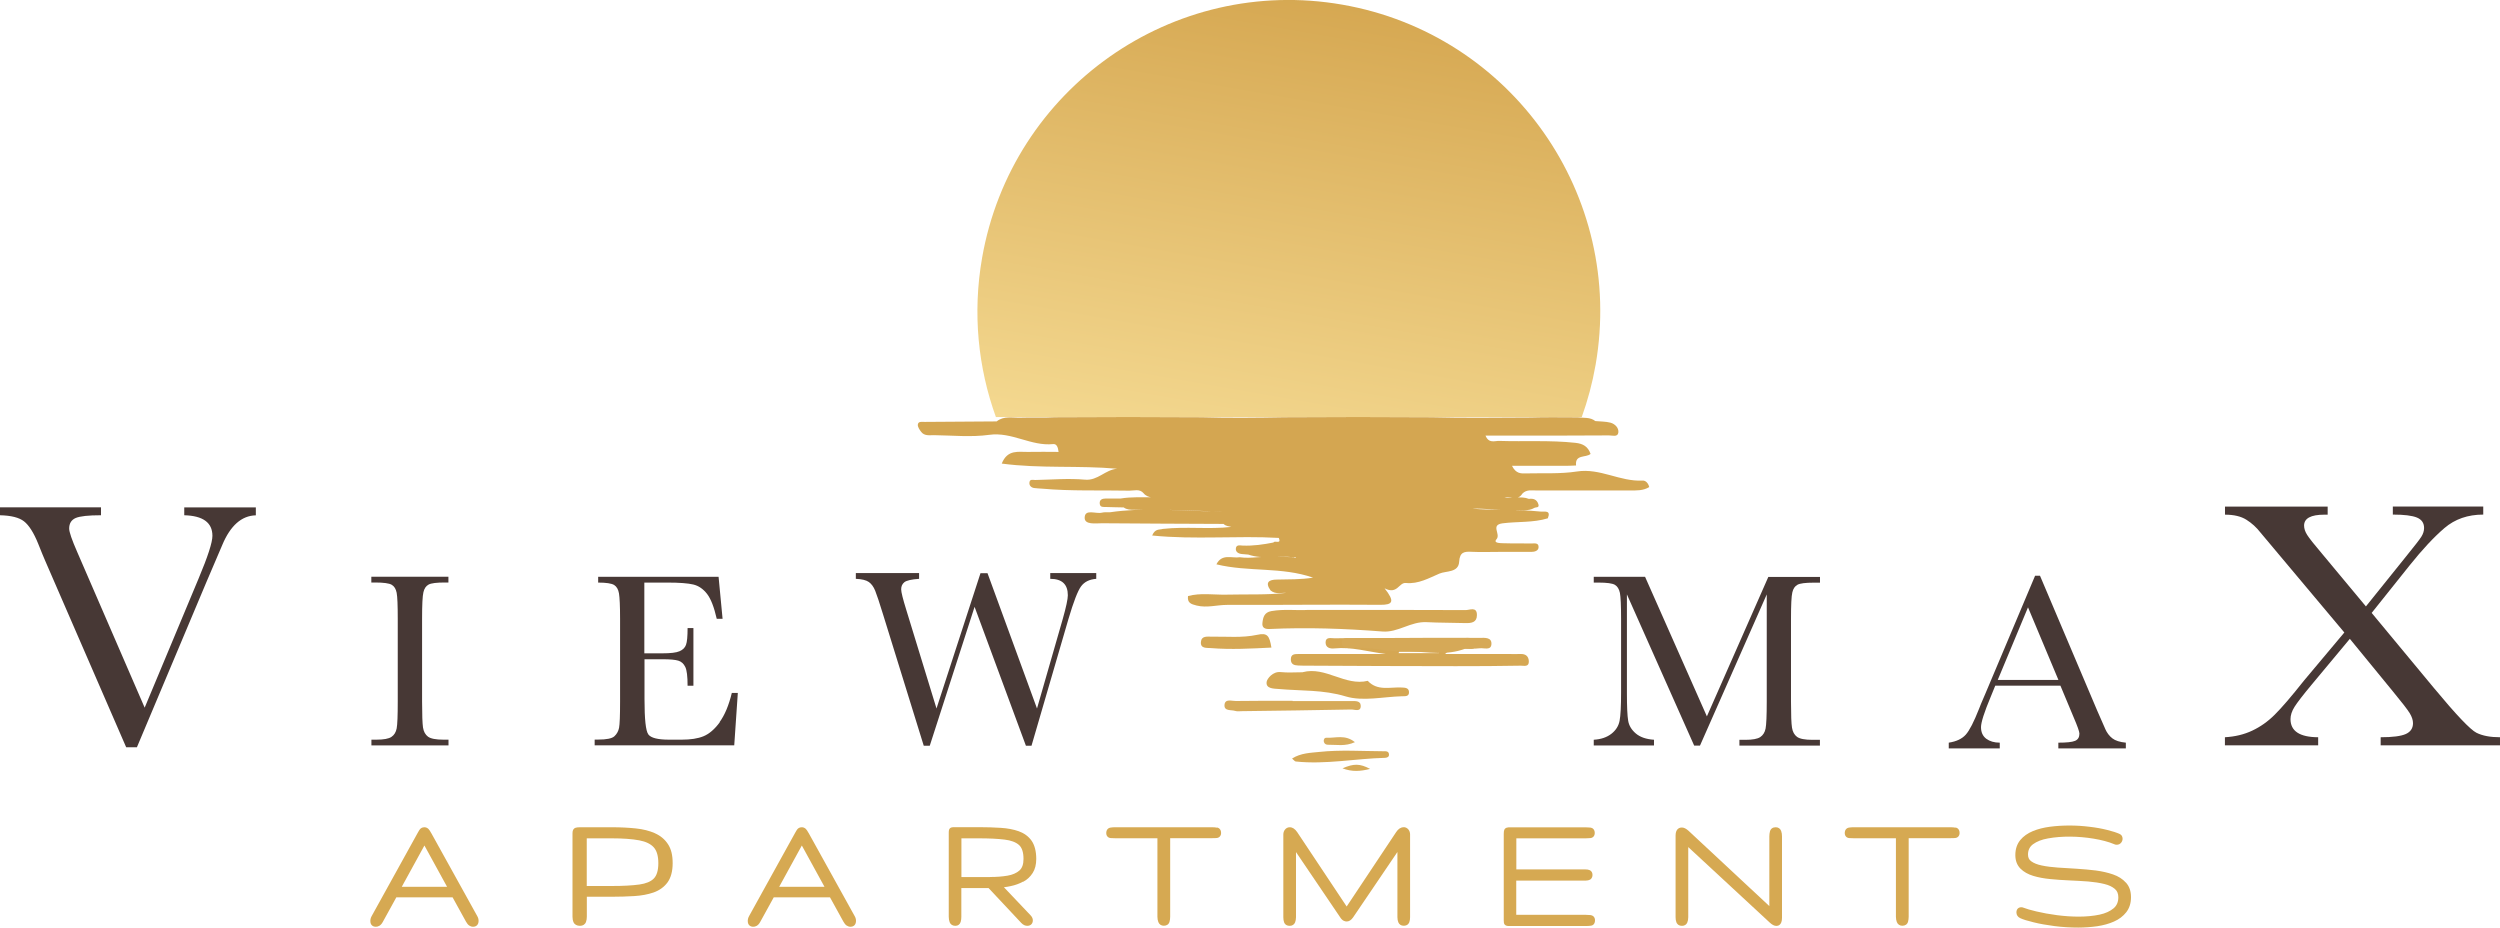 <?xml version="1.0" encoding="UTF-8"?>
<svg id="logos" xmlns="http://www.w3.org/2000/svg" xmlns:xlink="http://www.w3.org/1999/xlink" viewBox="0 0 300 111.31">
  <defs>
    <style>
      .cls-1 {
        fill: #d6aa59;
      }

      .cls-1, .cls-2, .cls-3, .cls-4, .cls-5, .cls-6, .cls-7, .cls-8, .cls-9, .cls-10, .cls-11 {
        stroke-width: 0px;
      }

      .cls-2 {
        fill: #d6a957;
      }

      .cls-3 {
        fill: url(#linear-gradient);
      }

      .cls-4 {
        fill: #d6a952;
      }

      .cls-5 {
        fill: #d7ac5d;
      }

      .cls-6 {
        fill: #d4a651;
      }

      .cls-7 {
        fill: #d5a855;
      }

      .cls-8 {
        fill: #d5a753;
      }

      .cls-9 {
        fill: #473835;
      }

      .cls-10 {
        fill: #d5a752;
      }

      .cls-11 {
        fill: #d6aa57;
      }
    </style>
    <linearGradient id="linear-gradient" x1="1826.82" y1="-295.99" x2="1901.55" y2="-295.99" gradientTransform="translate(125.99 1924.69) rotate(-80.11)" gradientUnits="userSpaceOnUse">
      <stop offset="0" stop-color="#fee9a5"/>
      <stop offset="1" stop-color="#d6a852"/>
    </linearGradient>
  </defs>
  <path class="cls-4" d="M51.74,99.96c-.13-.24-.23-.39-.33-.49-.14-.13-.3-.2-.48-.2-.28,0-.44.13-.53.23-.07.09-.16.23-.28.45l-5.52,9.98c-.13.23-.18.47-.15.72.04.35.29.56.65.56.24,0,.58-.1.83-.57l1.63-2.96h6.75l1.61,2.92c.12.22.25.37.38.46.15.1.3.15.46.15.42,0,.67-.27.67-.71,0-.19-.05-.38-.15-.55l-5.53-9.98ZM48.21,106.42l2.72-4.96,2.72,4.96h-5.43Z"/>
  <path class="cls-4" d="M78.6,99.99c-.65-.29-1.43-.49-2.31-.58-.86-.09-1.82-.14-2.87-.14h-3.77c-.27,0-.45.02-.58.06-.25.08-.37.3-.37.64v10.04c0,.25.04.47.12.65.12.28.4.44.78.44.35,0,.61-.17.72-.47.07-.19.1-.4.1-.63v-2.39h3c.94,0,1.84-.03,2.68-.08.87-.05,1.65-.2,2.32-.43.71-.25,1.28-.66,1.69-1.22.4-.56.61-1.33.61-2.3s-.18-1.69-.55-2.26c-.37-.58-.9-1.03-1.58-1.33ZM70.41,100.6h3c1.34,0,2.44.08,3.3.24.79.15,1.37.43,1.74.84.37.41.55,1.05.55,1.9s-.18,1.47-.54,1.84c-.36.37-.94.61-1.72.72-.86.12-1.98.18-3.33.18h-3v-5.73Z"/>
  <path class="cls-4" d="M97.03,99.96c-.13-.24-.23-.39-.33-.49-.14-.13-.3-.2-.48-.2-.28,0-.44.13-.53.23-.07.09-.16.23-.28.45l-5.52,9.98c-.13.23-.18.47-.15.72.04.35.29.56.65.56.24,0,.58-.1.83-.57l1.63-2.96h6.75l1.61,2.92c.12.22.25.37.38.46.15.1.3.15.46.15.42,0,.67-.27.67-.71,0-.19-.05-.38-.15-.55l-5.53-9.98ZM93.5,106.42l2.72-4.96,2.72,4.96h-5.43Z"/>
  <path class="cls-4" d="M122.79,105.81c.47-.25.85-.61,1.13-1.05.29-.45.43-1.02.43-1.69,0-.91-.19-1.64-.55-2.17-.37-.53-.89-.91-1.55-1.15-.62-.22-1.35-.36-2.17-.41-.8-.05-1.67-.08-2.61-.08h-2.91c-.28,0-.45.02-.57.14-.12.12-.14.28-.14.57v10.04c0,.25.04.47.11.66.11.28.36.43.69.43.31,0,.54-.18.63-.47.06-.19.08-.4.08-.62v-3.44h3.27l3.92,4.18c.11.12.24.21.36.27.13.05.25.08.36.08.41,0,.67-.26.67-.66,0-.15-.05-.37-.26-.59l-3.21-3.38c.27-.03.55-.08.83-.14.53-.11,1.02-.29,1.46-.53ZM118.8,105.25h-3.43v-4.65h2.09c1.22,0,2.26.05,3.08.15.77.09,1.36.31,1.74.65.36.32.54.89.54,1.67,0,.64-.16,1.1-.49,1.39-.35.31-.84.52-1.43.62-.64.11-1.35.16-2.1.16Z"/>
  <path class="cls-4" d="M146.03,99.32c-.16-.03-.35-.05-.57-.05h-11.64c-.18,0-.37.01-.55.04-.33.05-.52.3-.52.66,0,.34.21.57.53.6.16.01.35.02.54.02h5.07v9.43c0,.23.04.45.11.63.11.28.35.44.66.44.34,0,.59-.17.68-.47.05-.18.08-.38.08-.61v-9.43h5.05c.2,0,.38,0,.54-.02.31-.03.52-.27.52-.6,0-.53-.37-.64-.49-.66Z"/>
  <path class="cls-4" d="M168.43,99.27c-.34,0-.64.2-.89.58l-5.94,8.93-5.94-8.93c-.26-.38-.56-.58-.89-.58-.23,0-.43.1-.57.28-.13.16-.2.36-.2.59v9.93c0,.23.03.43.09.6.04.13.2.43.68.43.3,0,.53-.15.64-.41.07-.18.11-.39.11-.62v-7.82l5.31,7.84c.26.41.56.49.77.49.28,0,.54-.16.77-.49l5.32-7.85v7.82c0,.24.04.45.11.62.11.26.34.41.64.41.48,0,.63-.3.68-.43.06-.17.09-.37.09-.6v-9.93c0-.23-.07-.43-.2-.59-.15-.18-.35-.28-.57-.28Z"/>
  <path class="cls-4" d="M190.87,109.81c-.16-.02-.35-.03-.56-.03h-8.36v-4.11h8.36c.19,0,.35-.04.49-.11.11-.06.3-.22.3-.58,0-.27-.13-.48-.36-.57-.14-.06-.3-.08-.49-.08h-8.29v-3.73h8.34c.21,0,.4-.01.56-.03.32-.04.51-.28.51-.61,0-.43-.27-.62-.51-.65-.16-.02-.35-.03-.56-.03h-9.15c-.14,0-.51,0-.63.29-.05.11-.07.26-.07.52v10.35c0,.23.02.36.08.46.13.22.41.22.51.22h9.38c.21,0,.37-.02.51-.04.11-.01.47-.11.47-.65,0-.33-.2-.57-.51-.61Z"/>
  <path class="cls-4" d="M213.09,99.27c-.35,0-.6.17-.69.48-.05.19-.08.39-.08.62v8.36l-9.7-9.04c-.29-.26-.55-.39-.81-.39-.17,0-.74.07-.74.95v9.82c0,.23.03.44.1.61.05.13.21.42.68.42.29,0,.53-.15.63-.41.07-.18.11-.39.11-.62v-8.42l9.78,9.06c.29.27.55.4.8.4.2,0,.67-.09.67-.97v-9.77c0-.24-.03-.46-.1-.65-.1-.28-.34-.45-.65-.45Z"/>
  <path class="cls-4" d="M234.65,99.32c-.16-.03-.35-.05-.57-.05h-11.64c-.18,0-.37.01-.55.04-.33.05-.52.3-.52.66,0,.34.21.57.53.6.16.01.35.02.54.02h5.07v9.43c0,.23.04.45.11.63.11.28.35.44.66.44.34,0,.59-.17.68-.47.05-.18.08-.38.08-.61v-9.43h5.05c.2,0,.38,0,.54-.02.31-.03.52-.27.52-.6,0-.53-.37-.64-.49-.66Z"/>
  <path class="cls-4" d="M255.1,105.91c-.38-.43-.9-.76-1.54-.98-.61-.21-1.3-.37-2.05-.47-.74-.09-1.51-.16-2.29-.21-.78-.04-1.54-.09-2.27-.14-.71-.05-1.37-.13-1.93-.25-.54-.11-.97-.28-1.28-.51-.26-.19-.38-.45-.38-.8,0-.53.2-.94.6-1.24.45-.33,1.05-.57,1.8-.7,1.64-.3,3.62-.28,5.48.03.96.16,1.79.38,2.46.66.09.05.2.07.31.07.22,0,.4-.09.53-.25.11-.14.17-.3.17-.47,0-.27-.13-.48-.35-.57-.36-.17-.86-.33-1.51-.49-.63-.16-1.35-.29-2.14-.38-1.52-.19-3.18-.2-4.72,0-.75.1-1.43.27-2.04.52-.63.26-1.14.62-1.52,1.08-.39.48-.59,1.08-.59,1.8,0,.67.21,1.22.62,1.63.39.39.91.68,1.54.87.6.18,1.29.31,2.04.38.73.07,1.5.13,2.29.16.77.03,1.53.08,2.26.13.71.06,1.36.16,1.93.3.54.13.96.33,1.27.6.27.23.41.56.41.99,0,.57-.19,1.01-.57,1.33-.42.35-.98.61-1.69.76-1.49.32-3.35.29-5.11.06-.9-.12-1.73-.27-2.44-.44-.71-.17-1.24-.32-1.56-.45-.09-.04-.18-.06-.27-.06-.36,0-.59.24-.59.62,0,.3.16.55.46.69.34.16.87.32,1.61.5.72.18,1.56.33,2.49.45.94.12,1.9.18,2.86.18.78,0,1.55-.06,2.27-.16.74-.11,1.42-.3,2.01-.56.62-.27,1.11-.65,1.48-1.12.38-.49.57-1.09.57-1.81s-.2-1.3-.61-1.75Z"/>
  <path class="cls-8" d="M166.29,78.48c-2.11-.27-4.1-.88-6.15-.67-.54.06-1.08-.09-1.07-.73.01-.67.63-.49,1.02-.49,5.2-.03,10.4-.04,15.6-.04.57,0,1.44-.11,1.41.73-.03.92-.93.46-1.45.56-.73.13-1.51-.18-2.23.64,2.52,0,5.04,0,7.56,0,.5,0,1,.02,1.49,0,.61-.02.96.27.99.86.03.73-.58.54-.96.54-2.6.04-5.2.07-7.8.06-5.92,0-11.84-.03-17.76-.06-.39,0-.77,0-1.16-.02-.49-.02-.88-.14-.88-.74,0-.66.49-.63.93-.64,1.6-.01,3.21,0,4.81,0,1.88,0,3.75,0,5.63,0ZM167.9,78.22c-.03.05-.05.11-.08.16h4.84c0-.05,0-.11,0-.16h-4.76Z"/>
  <g>
    <path class="cls-9" d="M22.11,61.83c2.25.06,3.38.88,3.38,2.47,0,.79-.55,2.48-1.64,5.08l-6.49,15.54-8.09-18.67c-.65-1.48-.97-2.42-.97-2.82,0-.62.26-1.04.78-1.27.52-.22,1.53-.33,3.04-.33v-.95H0v.95c1.33.03,2.29.27,2.88.73.59.46,1.16,1.35,1.7,2.68.39.98.67,1.67.85,2.07l9.71,22.36h1.29l8.36-19.87,1.89-4.42c.48-1.15,1.06-2.02,1.72-2.61.66-.59,1.43-.91,2.3-.93v-.95h-8.59v.95Z"/>
    <path class="cls-9" d="M44.57,69.9h.43c1.02,0,1.69.09,2,.27s.51.5.6.97c.09.47.13,1.51.13,3.12v9.92c0,1.69-.04,2.77-.13,3.23-.09.46-.3.8-.63,1.02-.33.22-.93.33-1.8.33h-.6v.69h9.25v-.69h-.6c-.91,0-1.53-.12-1.86-.36-.32-.24-.52-.6-.6-1.1-.07-.49-.11-1.53-.11-3.12v-9.92c0-1.68.05-2.74.16-3.19.1-.45.31-.75.62-.92s.96-.25,1.95-.25h.43v-.69h-9.25v.69Z"/>
    <path class="cls-9" d="M86.38,86.66c-.62.85-1.28,1.41-1.96,1.69s-1.56.41-2.62.41h-1.51c-1.35,0-2.18-.21-2.49-.63-.31-.42-.46-1.83-.46-4.23v-4.79h2.22c.86,0,1.48.06,1.84.17.36.11.64.36.83.75.19.38.28,1.14.28,2.26h.7v-6.92h-.7c0,.99-.06,1.66-.19,2.01-.12.34-.38.6-.78.77-.39.17-1.08.25-2.07.25h-2.15v-8.49h2.8c1.41,0,2.44.08,3.07.23.64.15,1.19.53,1.65,1.12s.85,1.59,1.17,3h.7l-.48-5.04h-14.45v.69c.97,0,1.61.1,1.92.29.3.19.5.53.58,1.02.08.49.13,1.5.13,3.04v9.92c0,1.69-.04,2.74-.12,3.15-.08.41-.27.75-.56,1.02-.29.27-.94.4-1.95.4h-.42v.69h16.75l.43-6.29h-.72c-.36,1.49-.85,2.66-1.47,3.51Z"/>
    <path class="cls-9" d="M126.04,69.46c1.4,0,2.1.66,2.1,1.97,0,.45-.2,1.4-.61,2.85l-3.09,10.74-5.94-16.24h-.84l-5.28,16.24-3.61-11.78c-.42-1.35-.63-2.19-.63-2.52,0-.37.13-.65.39-.86.26-.2.85-.34,1.76-.4v-.69h-7.59v.69c.73.03,1.25.16,1.56.38.31.22.57.57.76,1.04.19.47.51,1.42.95,2.86l4.88,15.75h.72l5.38-16.67,6.16,16.67h.67l4.44-15.23c.61-2.06,1.11-3.36,1.51-3.9.4-.54,1-.84,1.82-.9v-.69h-5.52v.69Z"/>
    <path class="cls-9" d="M204.82,85.95l-7.41-16.73h-6.16v.69h.55c1.02,0,1.69.09,1.99.27s.5.5.6.97c.09.47.14,1.51.14,3.12v8.8c0,1.67-.06,2.81-.18,3.43-.12.62-.45,1.14-.99,1.56-.54.42-1.25.66-2.11.71v.69h7.23v-.69c-.93-.06-1.66-.31-2.18-.75-.52-.44-.83-.96-.92-1.54-.1-.59-.15-1.69-.15-3.31v-11.84l8.07,18.14h.7l8.01-18.14v12.87c0,1.69-.05,2.77-.14,3.23-.09.46-.31.8-.64,1.02-.33.22-.93.33-1.78.33h-.72v.69h9.66v-.69h-.89c-.91,0-1.53-.12-1.86-.36-.32-.24-.52-.6-.6-1.1-.08-.49-.12-1.53-.12-3.12v-9.92c0-1.68.05-2.74.16-3.19.1-.45.31-.75.62-.92s.96-.25,1.95-.25h.75v-.69h-6.2l-7.37,16.73Z"/>
    <path class="cls-9" d="M252.62,87.45l-.94-2.14-6.88-16.22h-.59l-5.98,14.18c-.44,1.01-.68,1.6-.73,1.75-.63,1.6-1.16,2.64-1.61,3.14-.45.5-1.12.82-2.04.96v.69h6.12v-.69c-.66,0-1.2-.16-1.62-.47-.42-.32-.63-.78-.63-1.39,0-.57.39-1.8,1.18-3.68l.53-1.3h7.82l1.58,3.78c.47,1.09.7,1.75.7,1.97,0,.43-.17.72-.52.87s-1.02.22-2.01.22v.69h8.1v-.69c-.72-.07-1.26-.24-1.62-.52-.36-.28-.65-.66-.86-1.14ZM239.73,81.59l3.63-8.71,3.65,8.71h-7.28Z"/>
    <path class="cls-9" d="M297.17,87.93c-.72-.36-2.42-2.14-5.09-5.36l-7.48-9.02,4.56-5.71c1.52-1.9,2.91-3.39,4.17-4.47,1.26-1.08,2.81-1.62,4.66-1.62v-.97h-10.85v.97c1.36,0,2.33.12,2.9.36.57.24.85.66.85,1.25,0,.35-.11.7-.33,1.05-.22.35-.84,1.14-1.86,2.4l-4.79,5.96-5.31-6.38c-.91-1.07-1.49-1.8-1.74-2.2-.25-.39-.37-.77-.37-1.12,0-.87.81-1.31,2.43-1.31h.4v-.97h-12.32v.97c1.07,0,1.92.2,2.57.61.65.41,1.21.92,1.69,1.54l2.45,2.92,7.61,9.07-4.84,5.77c-1.52,1.92-2.69,3.28-3.52,4.1-.82.82-1.72,1.45-2.7,1.91-.97.46-2.06.72-3.27.79v.97h11.19v-.97c-2.22-.01-3.32-.74-3.32-2.18,0-.46.16-.96.49-1.48.33-.52,1.02-1.42,2.09-2.7l4.54-5.45,5.16,6.3c1.09,1.32,1.77,2.2,2.03,2.63.26.43.39.83.39,1.19,0,.61-.29,1.04-.86,1.3-.58.26-1.58.39-3.02.39v.97h14.32v-.97c-1.17,0-2.11-.18-2.83-.54Z"/>
  </g>
  <g>
    <path class="cls-6" d="M152.46,70.84c-.69-.97-.17-1.28.74-1.29,1.45-.03,2.91,0,4.37-.23-3.76-1.32-7.76-.66-11.6-1.6.67-1.33,1.86-.7,2.81-.85,1.39.2,2.78-.18,4.17-.04.66,0,1.32,0,1.98.02.2,0,.39.14.6.06-.11-.16-.26.07-.38-.05-1.78-.2-3.6.3-5.35-.31-.27-.02-.54-.04-.81-.07-.42-.05-.76-.28-.68-.72.08-.43.53-.3.81-.29,1.26.05,2.48-.13,3.7-.37.12-.3.98.27.64-.55-5.01-.29-10.06.23-15.2-.29.36-.86.88-.66,1.27-.79,2.78-.31,5.58.07,8.22-.24-.21-.08-.63-.06-.92-.36-4.86-.02-9.72-.04-14.58-.08-.78,0-2.1.21-2.09-.66.02-1.11,1.33-.43,2.06-.61.32-.08.66-.04.99-.05,3.88-.57,7.77-.21,11.65-.12.6.04,1.22-.1,1.8.1-.54-.21-1.13-.05-1.7-.11-2.95-.12-5.91-.21-8.86-.17-.44,0-.88,0-1.26-.28-.7-.02-1.41-.02-2.11-.05-.3-.01-.71.07-.76-.38-.06-.52.31-.63.73-.64.59-.01,1.19,0,1.79,0,1.27-.21,2.55-.13,3.62-.15-.2-.03-.6-.13-.88-.48-.48-.57-1.14-.3-1.71-.31-3.49-.07-6.98.07-10.46-.24-.33-.03-.67-.03-.99-.08-.37-.07-.6-.34-.53-.71.06-.38.43-.25.68-.25,1.99-.04,4-.22,5.98-.04,1.54.14,2.44-1.21,3.86-1.31-4.58-.42-9.19,0-13.85-.62.7-1.75,2.04-1.37,3.19-1.4,1.2-.03,2.41,0,3.63,0-.06-.52-.21-.99-.65-.94-2.65.28-4.95-1.49-7.67-1.11-2.17.3-4.42.07-6.64.04-.54,0-1.15.12-1.54-.41-.19-.25-.42-.59-.39-.86.05-.42.51-.32.82-.32,2.88-.03,5.76-.04,8.64-.06.87-.7,1.9-.42,2.87-.45,1.38-.05,2.76.03,4.14-.05,5.85-.04,11.7-.04,17.55,0,3.34.1,6.68.06,10.02,0,5.86-.04,11.72-.04,17.57,0,3.97.11,7.94.04,11.91.03,1.89-.06,3.78-.02,5.66-.02.72.1,1.49-.05,2.12.45.61.06,1.23.04,1.81.19.56.15,1.03.64.95,1.2-.08.57-.74.32-1.13.33-3.66.03-7.31.02-10.97.02-1.25,0-2.51,0-3.84,0,.4.99,1.11.62,1.65.64,3.04.1,6.09-.1,9.13.23.94.1,1.52.45,1.83,1.33-.56.49-1.9.02-1.74,1.39-.39.01-.77.04-1.16.04-2.09,0-4.18,0-6.53,0,.49.98,1.11.92,1.67.91,2.04-.05,4.12.08,6.13-.23,2.77-.43,5.17,1.24,7.86,1.09.39-.02.69.31.81.78-.73.45-1.55.41-2.36.41-3.71,0-7.42,0-11.13,0-.6,0-1.23-.14-1.73.37-.57.93-1.48.32-2.16.49.93.16,1.96-.24,2.94.15.55-.08.97.08,1.14.65.13.45-.29.32-.49.43-.73.44-1.55.21-2.32.27-1.86.03-3.7-.23-5.14-.18,2.45.23,5.34.05,8.21.35.47.05,1.28-.22.87.81-1.77.54-3.62.37-5.43.6-1.5.2-.18,1.29-.73,1.91-.43.48.48.47.84.48,1.11.04,2.21,0,3.32.03.34.01.9-.14.89.43,0,.43-.44.58-.87.58-1.33,0-2.66,0-3.98,0-1.05,0-2.1.04-3.15-.01-.9-.05-1.46.01-1.53,1.19-.08,1.33-1.56,1.08-2.36,1.42-1.25.53-2.53,1.28-4.03,1.13-.85-.09-1.01,1.44-2.56.64,1.28,1.61.97,1.99-.51,1.98-6.13-.05-12.26.03-18.4.01-1.21,0-2.39.38-3.63.08-.7-.17-1.15-.33-1.05-1.14,1.51-.41,3.06-.14,4.58-.17,2.48-.06,4.96.05,7.18-.21-.45-.06-1.21.23-1.85-.29Z"/>
    <path class="cls-8" d="M156.96,73.19c6.47,0,12.7-.01,18.93.02.47,0,1.35-.46,1.34.6,0,.89-.66.98-1.4.96-1.54-.05-3.1-.03-4.61-.11-1.95-.11-3.43,1.27-5.33,1.12-4.51-.35-9.02-.51-13.55-.3-.51.02-.92-.12-.85-.72.07-.66.21-1.28,1.08-1.43,1.54-.27,3.09-.05,4.39-.14Z"/>
    <path class="cls-10" d="M156.33,80.66c2.74-.72,5.07,1.7,7.8,1.04,1.16,1.25,2.67.73,4.07.8.39.02.85.02.88.53.03.58-.47.51-.84.52-2.26.06-4.69.64-6.75.02-2.7-.82-5.35-.65-8.02-.89-.57-.05-1.62,0-1.47-.88.06-.35.73-1.25,1.67-1.15.88.09,1.77.02,2.65.02Z"/>
    <path class="cls-2" d="M169.16,78.15c-.36,0-.73,0-1.09,0-2.04.01-4.04-.61-6.1-.39-.49.05-.95-.09-.95-.66,0-.67.61-.51,1-.52,5.19-.03,10.39-.05,15.58-.04.57,0,1.44-.09,1.37.78-.06.76-.88.42-1.38.47-.6.07-1.21.05-1.82.07-2.17.82-4.4.39-6.62.29Z"/>
    <path class="cls-1" d="M155.11,84.13c2.32,0,4.65,0,6.97,0,.48,0,1.19-.09,1.21.56.02.79-.74.44-1.15.45-4.36.09-8.73.14-13.09.2-.28,0-.57.05-.83-.03-.48-.15-1.34.05-1.28-.72.06-.78.87-.46,1.36-.47,2.27-.04,4.54-.02,6.81-.02,0,0,0,.01,0,.02Z"/>
    <path class="cls-7" d="M155.04,91.03c1.05-.68,2.28-.69,3.29-.8,2.52-.27,5.09-.09,7.63-.08.31,0,.72-.06.72.43,0,.26-.25.35-.47.36-3.58.09-7.13.82-10.72.44-.12-.01-.23-.18-.45-.36Z"/>
    <path class="cls-8" d="M152.57,77.71c-2.43.12-4.85.26-7.28.06-.47-.04-1.26.09-1.18-.74.07-.75.74-.63,1.3-.63,1.81-.03,3.62.17,5.44-.22,1.22-.27,1.48.07,1.72,1.53Z"/>
    <path class="cls-5" d="M162.59,89.06c-1.18.54-2.23.29-3.24.31-.23,0-.43-.11-.49-.36-.06-.26.08-.49.3-.48,1.08.06,2.25-.43,3.43.53Z"/>
    <path class="cls-11" d="M164.41,92.27c-1.16.29-2.16.37-3.31-.07,1.35-.59,2.1-.58,3.31.07Z"/>
  </g>
  <path class="cls-3" d="M189.81,50.05c.72-2,1.28-4.09,1.66-6.26,3.55-20.33-10.06-39.68-30.39-43.23-20.33-3.55-39.68,10.06-43.23,30.39-1.16,6.64-.48,13.18,1.66,19.1h70.31Z"/>
</svg>